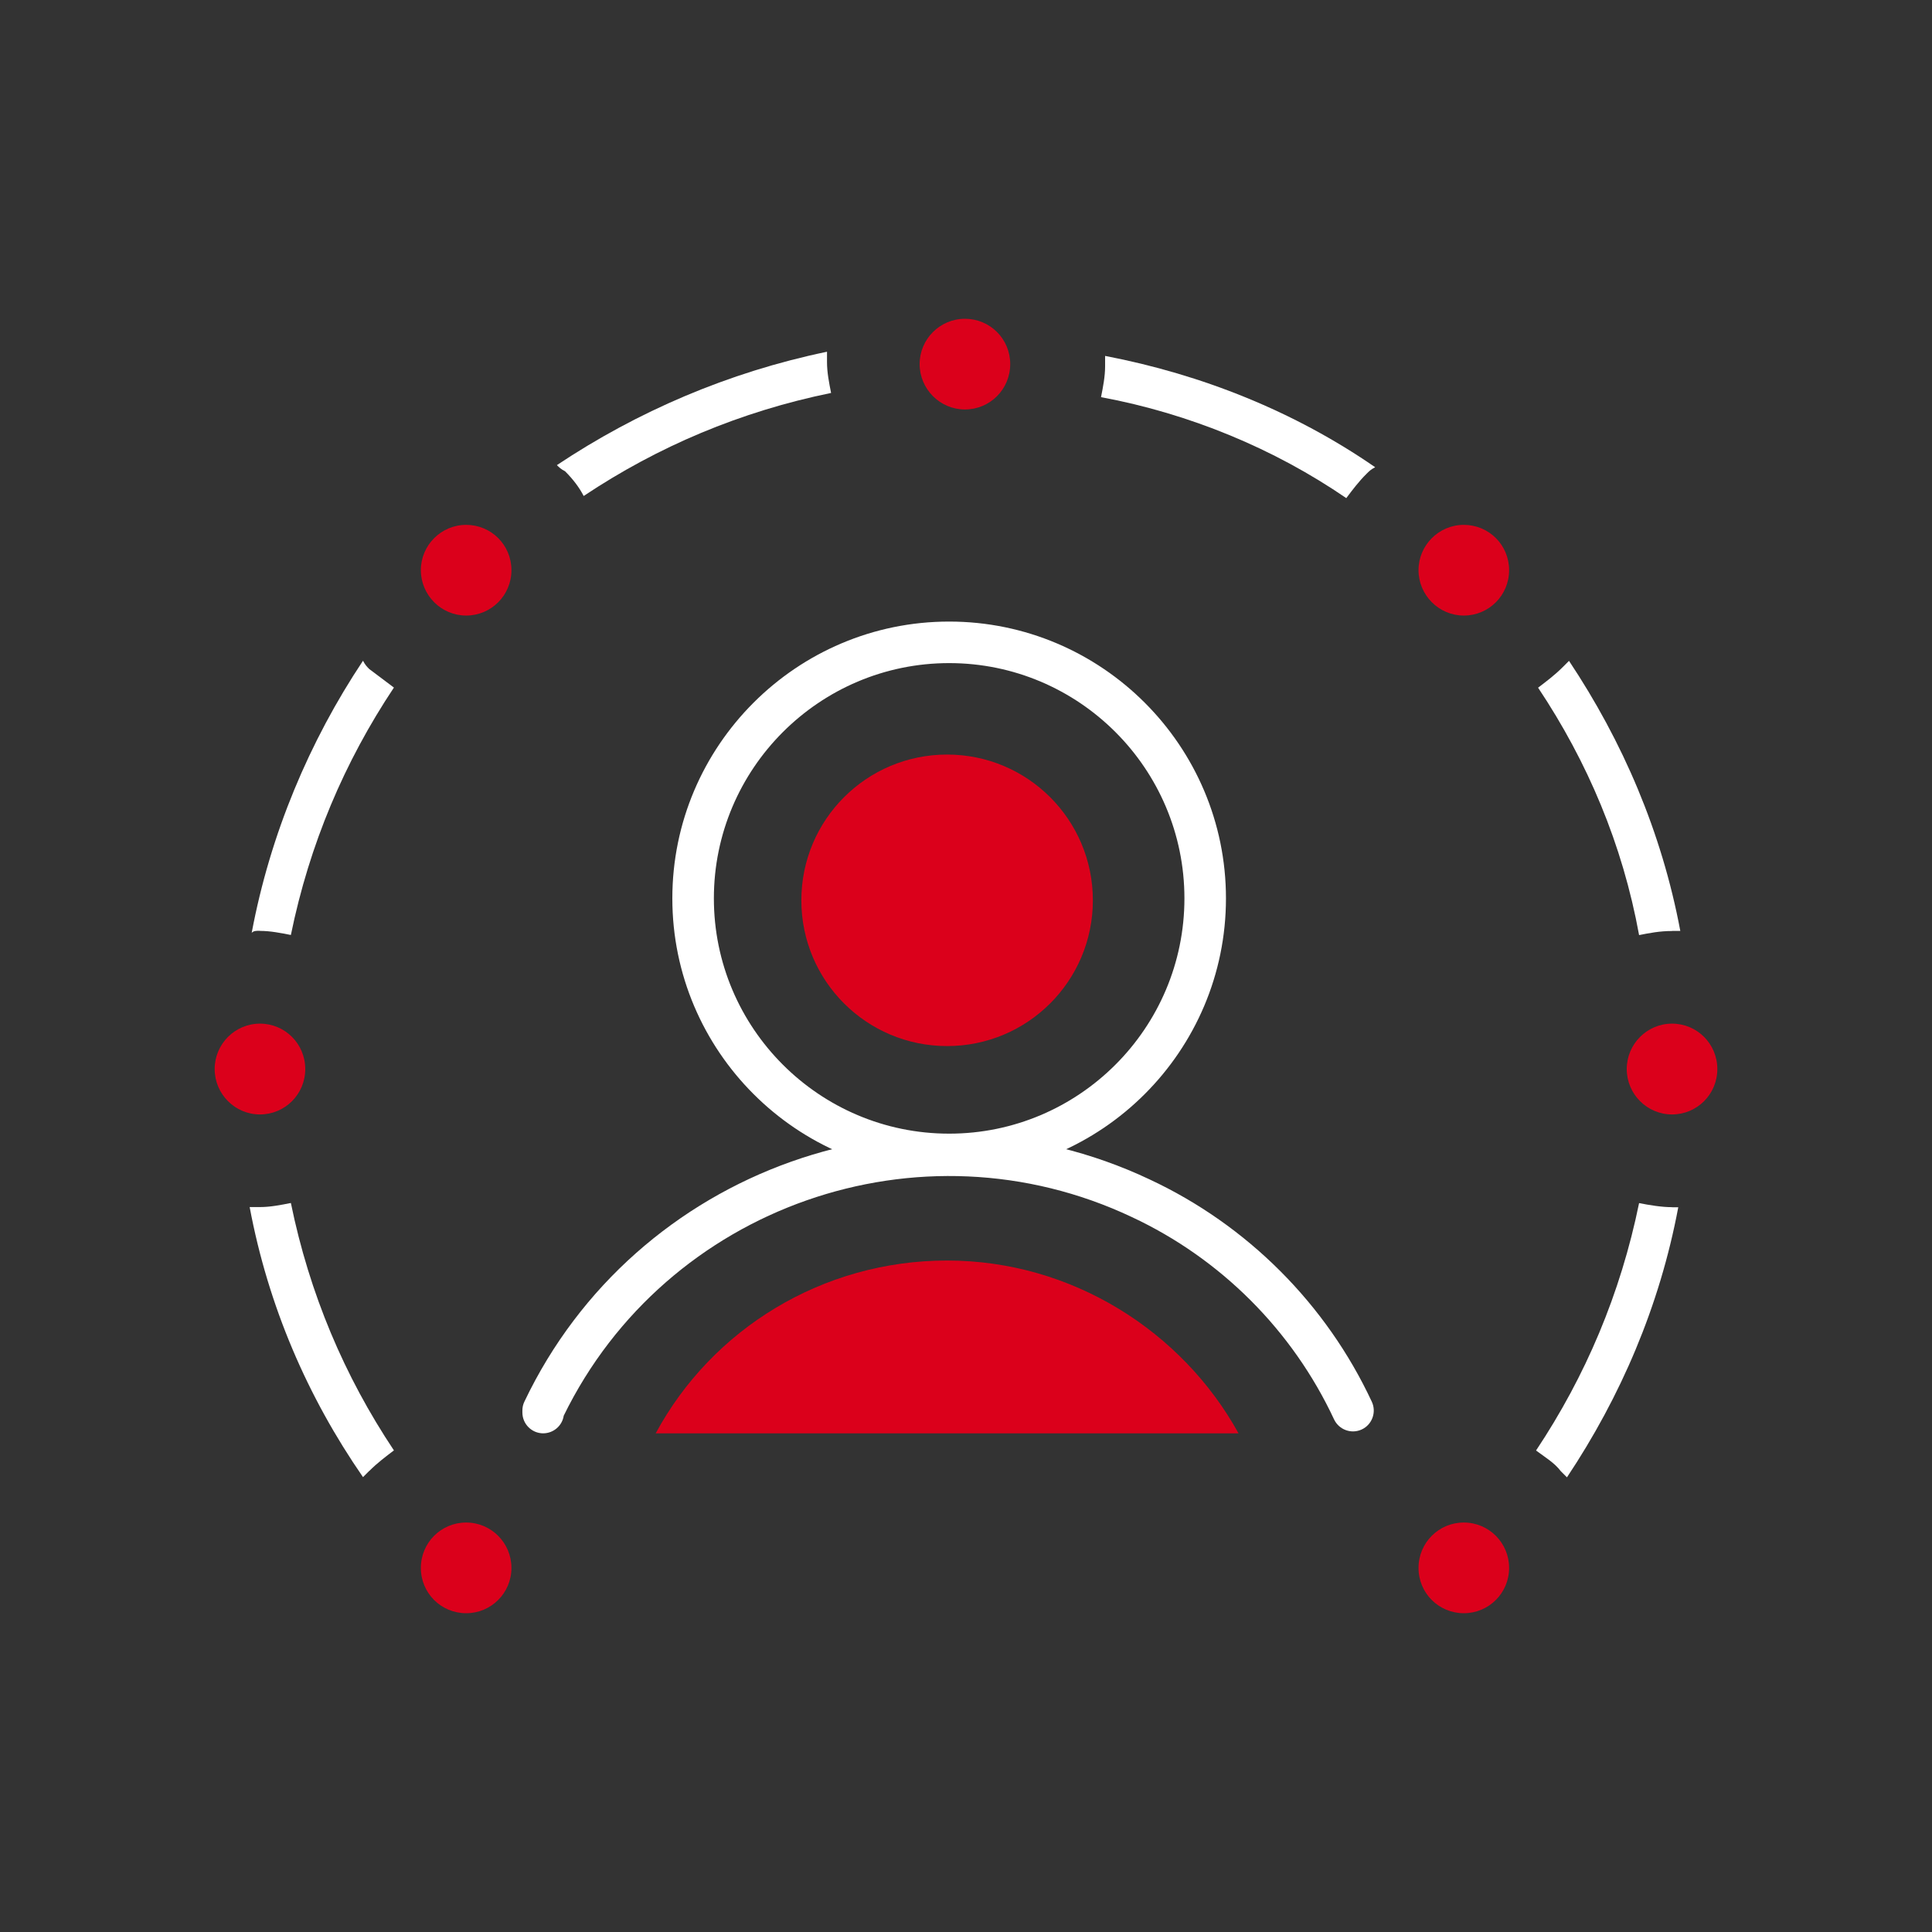 <?xml version="1.0" encoding="UTF-8" standalone="no"?>
<svg
   id="Livello_1"
   data-name="Livello 1"
   width="180"
   height="180"
   viewBox="0 0 180 180"
   version="1.1"
   sodipodi:docname="ICON SET_icon_reply_immersive.svg"
   inkscape:version="1.1 (c4e8f9e, 2021-05-24)"
   xmlns:inkscape="http://www.inkscape.org/namespaces/inkscape"
   xmlns:sodipodi="http://sodipodi.sourceforge.net/DTD/sodipodi-0.dtd"
   xmlns="http://www.w3.org/2000/svg"
   xmlns:svg="http://www.w3.org/2000/svg">
  <rect x="0" y="0" width="180" height="180" fill="#333333" stroke="none"/>
  <sodipodi:namedview
     id="namedview1110"
     pagecolor="#ffffff"
     bordercolor="#666666"
     borderopacity="1.0"
     inkscape:pageshadow="2"
     inkscape:pageopacity="0.0"
     inkscape:pagecheckerboard="0"
     showgrid="false"
     inkscape:zoom="4.4277778"
     inkscape:cx="90"
     inkscape:cy="95.87202"
     inkscape:window-width="1377"
     inkscape:window-height="1003"
     inkscape:window-x="0"
     inkscape:window-y="25"
     inkscape:window-maximized="0"
     inkscape:current-layer="g1097" />
  <defs
     id="defs1069">
    <style
       id="style1067">
      .cls-1 {
        fill: #8D99A5;
      }

      .cls-2 {
        fill: #fff;
      }
    </style>
  </defs>
  <g
     id="g1097">
    <path
       class="cls-2"
       d="M51.88,43.33c.19,.19,.38,.38,.77,.58,.77,.77,1.34,1.54,1.73,2.3,6.91-4.61,14.6-7.87,23.05-9.6-.19-.96-.38-1.92-.38-2.88v-.96c-9.22,1.92-17.67,5.57-25.16,10.56Z"
       id="path1071" />
    <path
       class="cls-2"
       d="M125.43,46.41c.58-.77,1.15-1.54,1.92-2.3,.19-.19,.38-.38,.77-.58-7.49-5.18-16.13-8.64-25.16-10.37v.96c0,.96-.19,1.92-.38,2.88,8.26,1.54,16.13,4.8,22.85,9.41Z"
       id="path1073" />
    <path
       class="cls-1"
       d="M89.9,38.15c2.33,0,4.22-1.88,4.22-4.23s-1.89-4.22-4.22-4.22-4.22,1.9-4.22,4.22,1.89,4.23,4.22,4.23Z"
       id="path1075"
       style="fill:#db001b;fill-opacity:1" />
    <path
       class="cls-2"
       d="M24.22,86.73c.96,0,1.92,.19,2.88,.38,1.73-8.45,4.99-16.13,9.6-23.05-.77-.58-1.54-1.15-2.3-1.73-.19-.19-.38-.38-.58-.77-4.99,7.49-8.64,16.13-10.37,25.35,.19-.19,.38-.19,.77-.19Z"
       id="path1077" />
    <path
       class="cls-1"
       d="M24.22,103.83c2.33,0,4.22-1.88,4.22-4.23s-1.89-4.23-4.22-4.23-4.22,1.9-4.22,4.23,1.89,4.23,4.22,4.23Z"
       id="path1079"
       style="fill:#db001b;fill-opacity:1" />
    <path
       class="cls-2"
       d="M155.78,86.73h.77c-1.73-9.22-5.38-17.67-10.37-25.16-.19,.19-.38,.38-.58,.58-.77,.77-1.54,1.34-2.3,1.92,4.61,6.91,7.87,14.6,9.41,23.05,.96-.19,1.92-.38,3.07-.38Z"
       id="path1081" />
    <path
       class="cls-2"
       d="M155.78,112.47c-.96,0-2.11-.19-3.07-.38-1.73,8.45-4.99,16.13-9.6,23.05,.77,.58,1.73,1.15,2.3,1.92,.19,.19,.38,.38,.58,.58,4.99-7.49,8.64-15.94,10.37-25.16h-.58Z"
       id="path1083" />
    <path
       class="cls-1"
       d="M155.78,103.83c2.33,0,4.22-1.88,4.22-4.23s-1.89-4.23-4.22-4.23-4.22,1.9-4.22,4.23,1.89,4.23,4.22,4.23Z"
       id="path1085"
       style="fill:#db001b;fill-opacity:1" />
    <path
       class="cls-2"
       d="M34.4,137.05c.77-.77,1.54-1.34,2.3-1.92-4.61-6.91-7.87-14.6-9.6-23.05-.96,.19-1.92,.38-2.88,.38h-.96c1.73,9.22,5.38,17.67,10.56,25.16,.19-.19,.38-.38,.58-.58Z"
       id="path1087" />
    <path
       class="cls-1"
       d="M43.43,150.3c2.33,0,4.22-1.88,4.22-4.22s-1.89-4.23-4.22-4.23-4.22,1.88-4.22,4.23,1.89,4.22,4.22,4.22Z"
       id="path1089"
       style="fill:#db001b;fill-opacity:1" />
    <path
       class="cls-1"
       d="M136.38,57.35c2.33,0,4.22-1.88,4.22-4.23s-1.89-4.22-4.22-4.22-4.22,1.9-4.22,4.22,1.89,4.23,4.22,4.23Z"
       id="path1091"
       style="fill:#db001b;fill-opacity:1" />
    <path
       class="cls-1"
       d="M43.43,57.35c2.33,0,4.22-1.88,4.22-4.23s-1.89-4.22-4.22-4.22-4.22,1.9-4.22,4.22,1.89,4.23,4.22,4.23Z"
       id="path1093"
       style="fill:#db001b;fill-opacity:1" />
    <path
       class="cls-1"
       d="M136.38,150.3c2.33,0,4.22-1.88,4.22-4.22s-1.89-4.23-4.22-4.23-4.22,1.88-4.22,4.23,1.89,4.22,4.22,4.22Z"
       id="path1095"
       style="fill:#db001b;fill-opacity:1" />
  </g>
  <g
     id="g1107">
    <path
       class="cls-2"
       d="M88.43,109.49c-14.22,0-25.79-11.57-25.79-25.79s11.57-25.79,25.79-25.79,25.79,11.57,25.79,25.79-11.57,25.79-25.79,25.79Zm0-47.71c-12.08,0-21.92,9.83-21.92,21.92s9.83,21.92,21.92,21.92,21.92-9.83,21.92-21.92-9.83-21.92-21.92-21.92Z"
       id="path1099" />
    <path
       class="cls-2"
       d="M50.61,133.54c-1.07,0-1.94-.87-1.94-1.94v-.19c0-.29,.06-.57,.19-.83,10.34-21.7,36.47-30.98,58.24-20.7,9.1,4.25,16.46,11.61,20.71,20.72,.45,.97,.03,2.13-.94,2.58-.97,.45-2.12,.03-2.58-.94-3.87-8.29-10.56-14.98-18.84-18.85-19.74-9.32-43.39-1.01-52.93,18.51-.14,.93-.95,1.64-1.92,1.64Z"
       id="path1101" />
    <path
       class="cls-1"
       d="M88.24,97.46c7.5,0,13.58-6.07,13.58-13.58s-6.08-13.58-13.58-13.58-13.58,6.07-13.58,13.58,6.08,13.58,13.58,13.58Z"
       id="path1103"
       style="fill:#db001b;fill-opacity:1" />
    <path
       class="cls-1"
       d="M115.39,133.54c-5.24-9.5-15.52-16.1-27.15-16.1s-21.92,6.4-27.15,16.1h54.3Z"
       id="path1105"
       style="fill:#db001b;fill-opacity:1" />
  </g>
</svg>
